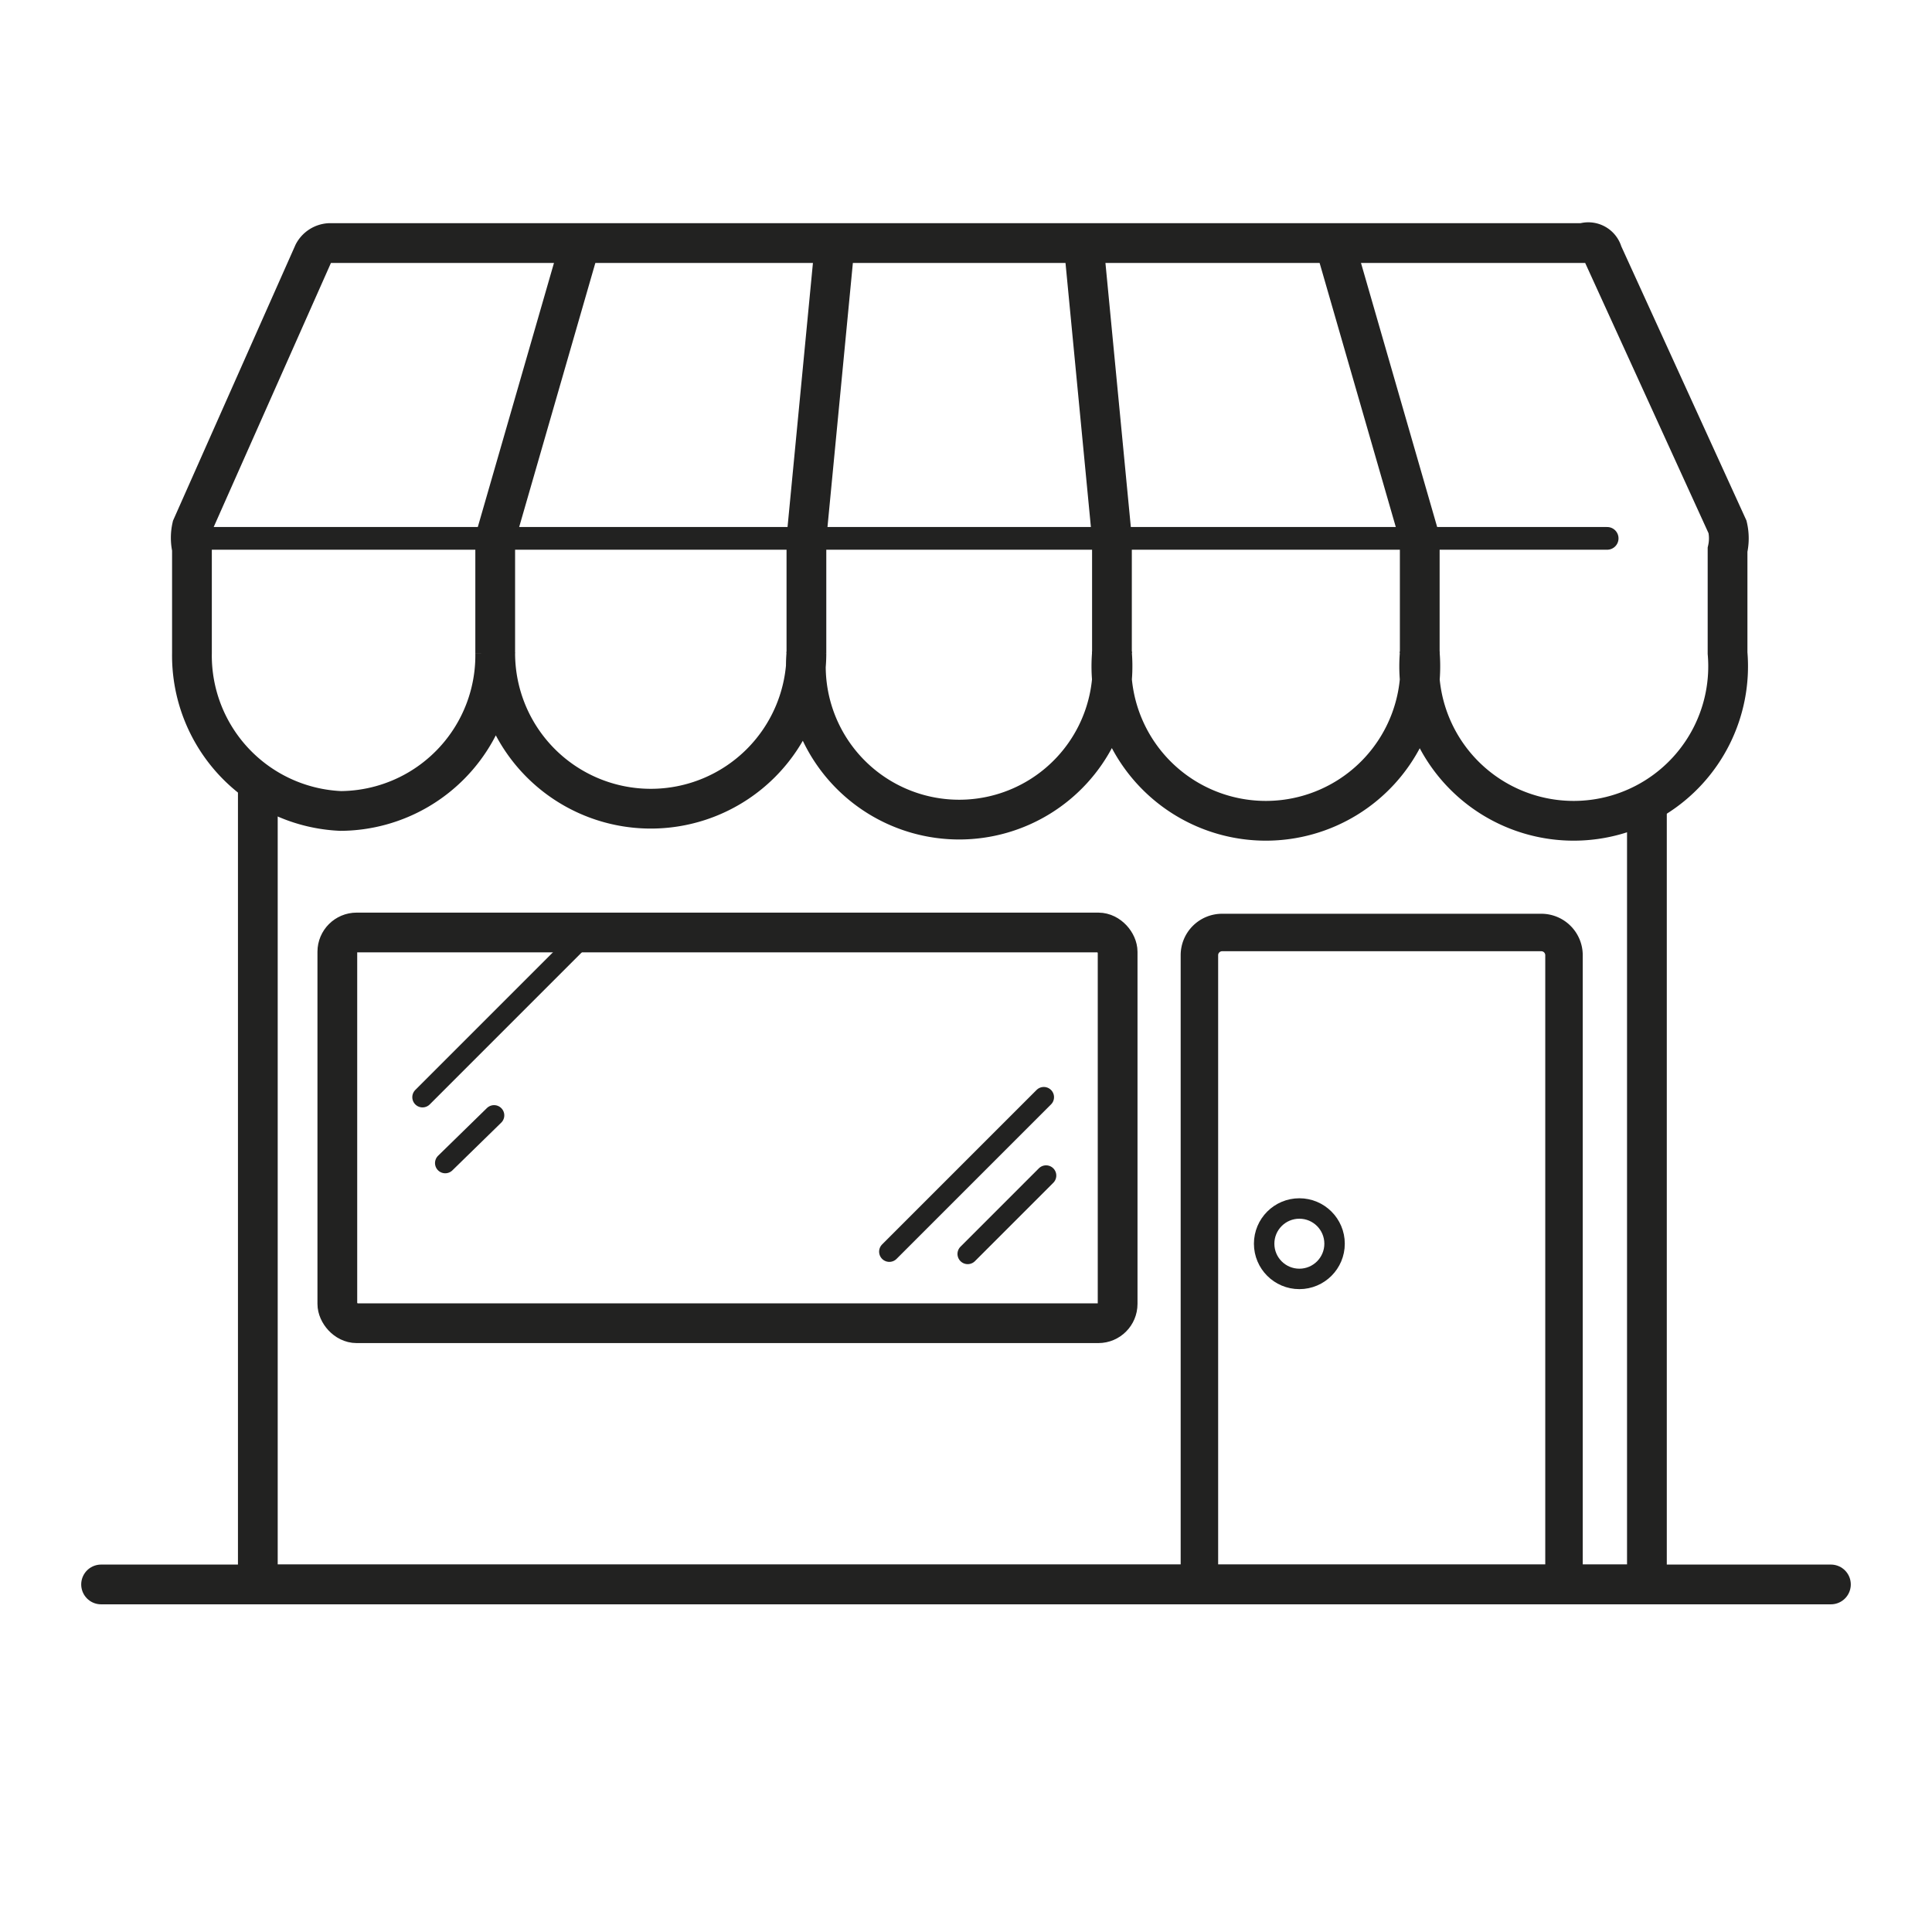 <svg xmlns="http://www.w3.org/2000/svg" viewBox="0 0 17.01 17.01"><defs><style>.cls-1,.cls-2,.cls-3,.cls-4,.cls-5,.cls-6{fill:none;stroke:#222221;stroke-miterlimit:10;}.cls-1,.cls-3{stroke-width:0.35px;}.cls-2,.cls-3,.cls-5{stroke-linecap:round;}.cls-2{stroke-width:0.2px;}.cls-4,.cls-5{stroke-width:0.18px;}.cls-6{stroke-width:0.33px;}</style></defs><g id="Capa_2" data-name="Capa 2"><path class="cls-1" d="M13.94,2.14H2.9a.17.17,0,0,0-.14.09L1.69,4.64a.43.43,0,0,0,0,.19v.92A1.37,1.37,0,0,0,3,7.14,1.37,1.37,0,0,0,4.36,5.75a1.37,1.37,0,1,0,2.74,0,1.35,1.35,0,1,0,2.69,0,1.36,1.36,0,1,0,2.71,0,1.36,1.36,0,1,0,2.71,0V4.84a.45.45,0,0,0,0-.2l-1.1-2.41A.13.13,0,0,0,13.94,2.14Z"/><line class="cls-1" x1="4.36" y1="5.75" x2="4.36" y2="4.74"/><line class="cls-1" x1="7.1" y1="5.75" x2="7.1" y2="4.74"/><polyline class="cls-1" points="9.79 5.75 9.79 4.74 9.54 2.14"/><polyline class="cls-1" points="12.5 5.75 12.5 4.74 11.75 2.14"/><line class="cls-1" x1="7.1" y1="4.74" x2="7.35" y2="2.14"/><line class="cls-1" x1="4.36" y1="4.74" x2="5.11" y2="2.14"/><line class="cls-2" x1="1.69" y1="4.74" x2="14.15" y2="4.74"/><polyline class="cls-1" points="2.27 6.87 2.27 13.95 14.5 13.95 14.5 6.97"/><line class="cls-3" x1="16.12" y1="13.95" x2="0.89" y2="13.95"/><circle class="cls-4" cx="11.44" cy="10.95" r="0.31"/><rect class="cls-1" x="2.97" y="8.21" width="6.87" height="3.44" rx="0.17"/><line class="cls-5" x1="9.21" y1="10.35" x2="8.52" y2="11.04"/><line class="cls-5" x1="9.19" y1="9.66" x2="7.83" y2="11.02"/><line class="cls-5" x1="5.08" y1="8.3" x2="3.72" y2="9.66"/><line class="cls-5" x1="4.35" y1="9.82" x2="3.92" y2="10.24"/><path class="cls-6" d="M10.56,14V8.41a.2.2,0,0,1,.2-.2h2.81a.2.2,0,0,1,.2.2V14"/></g></svg>